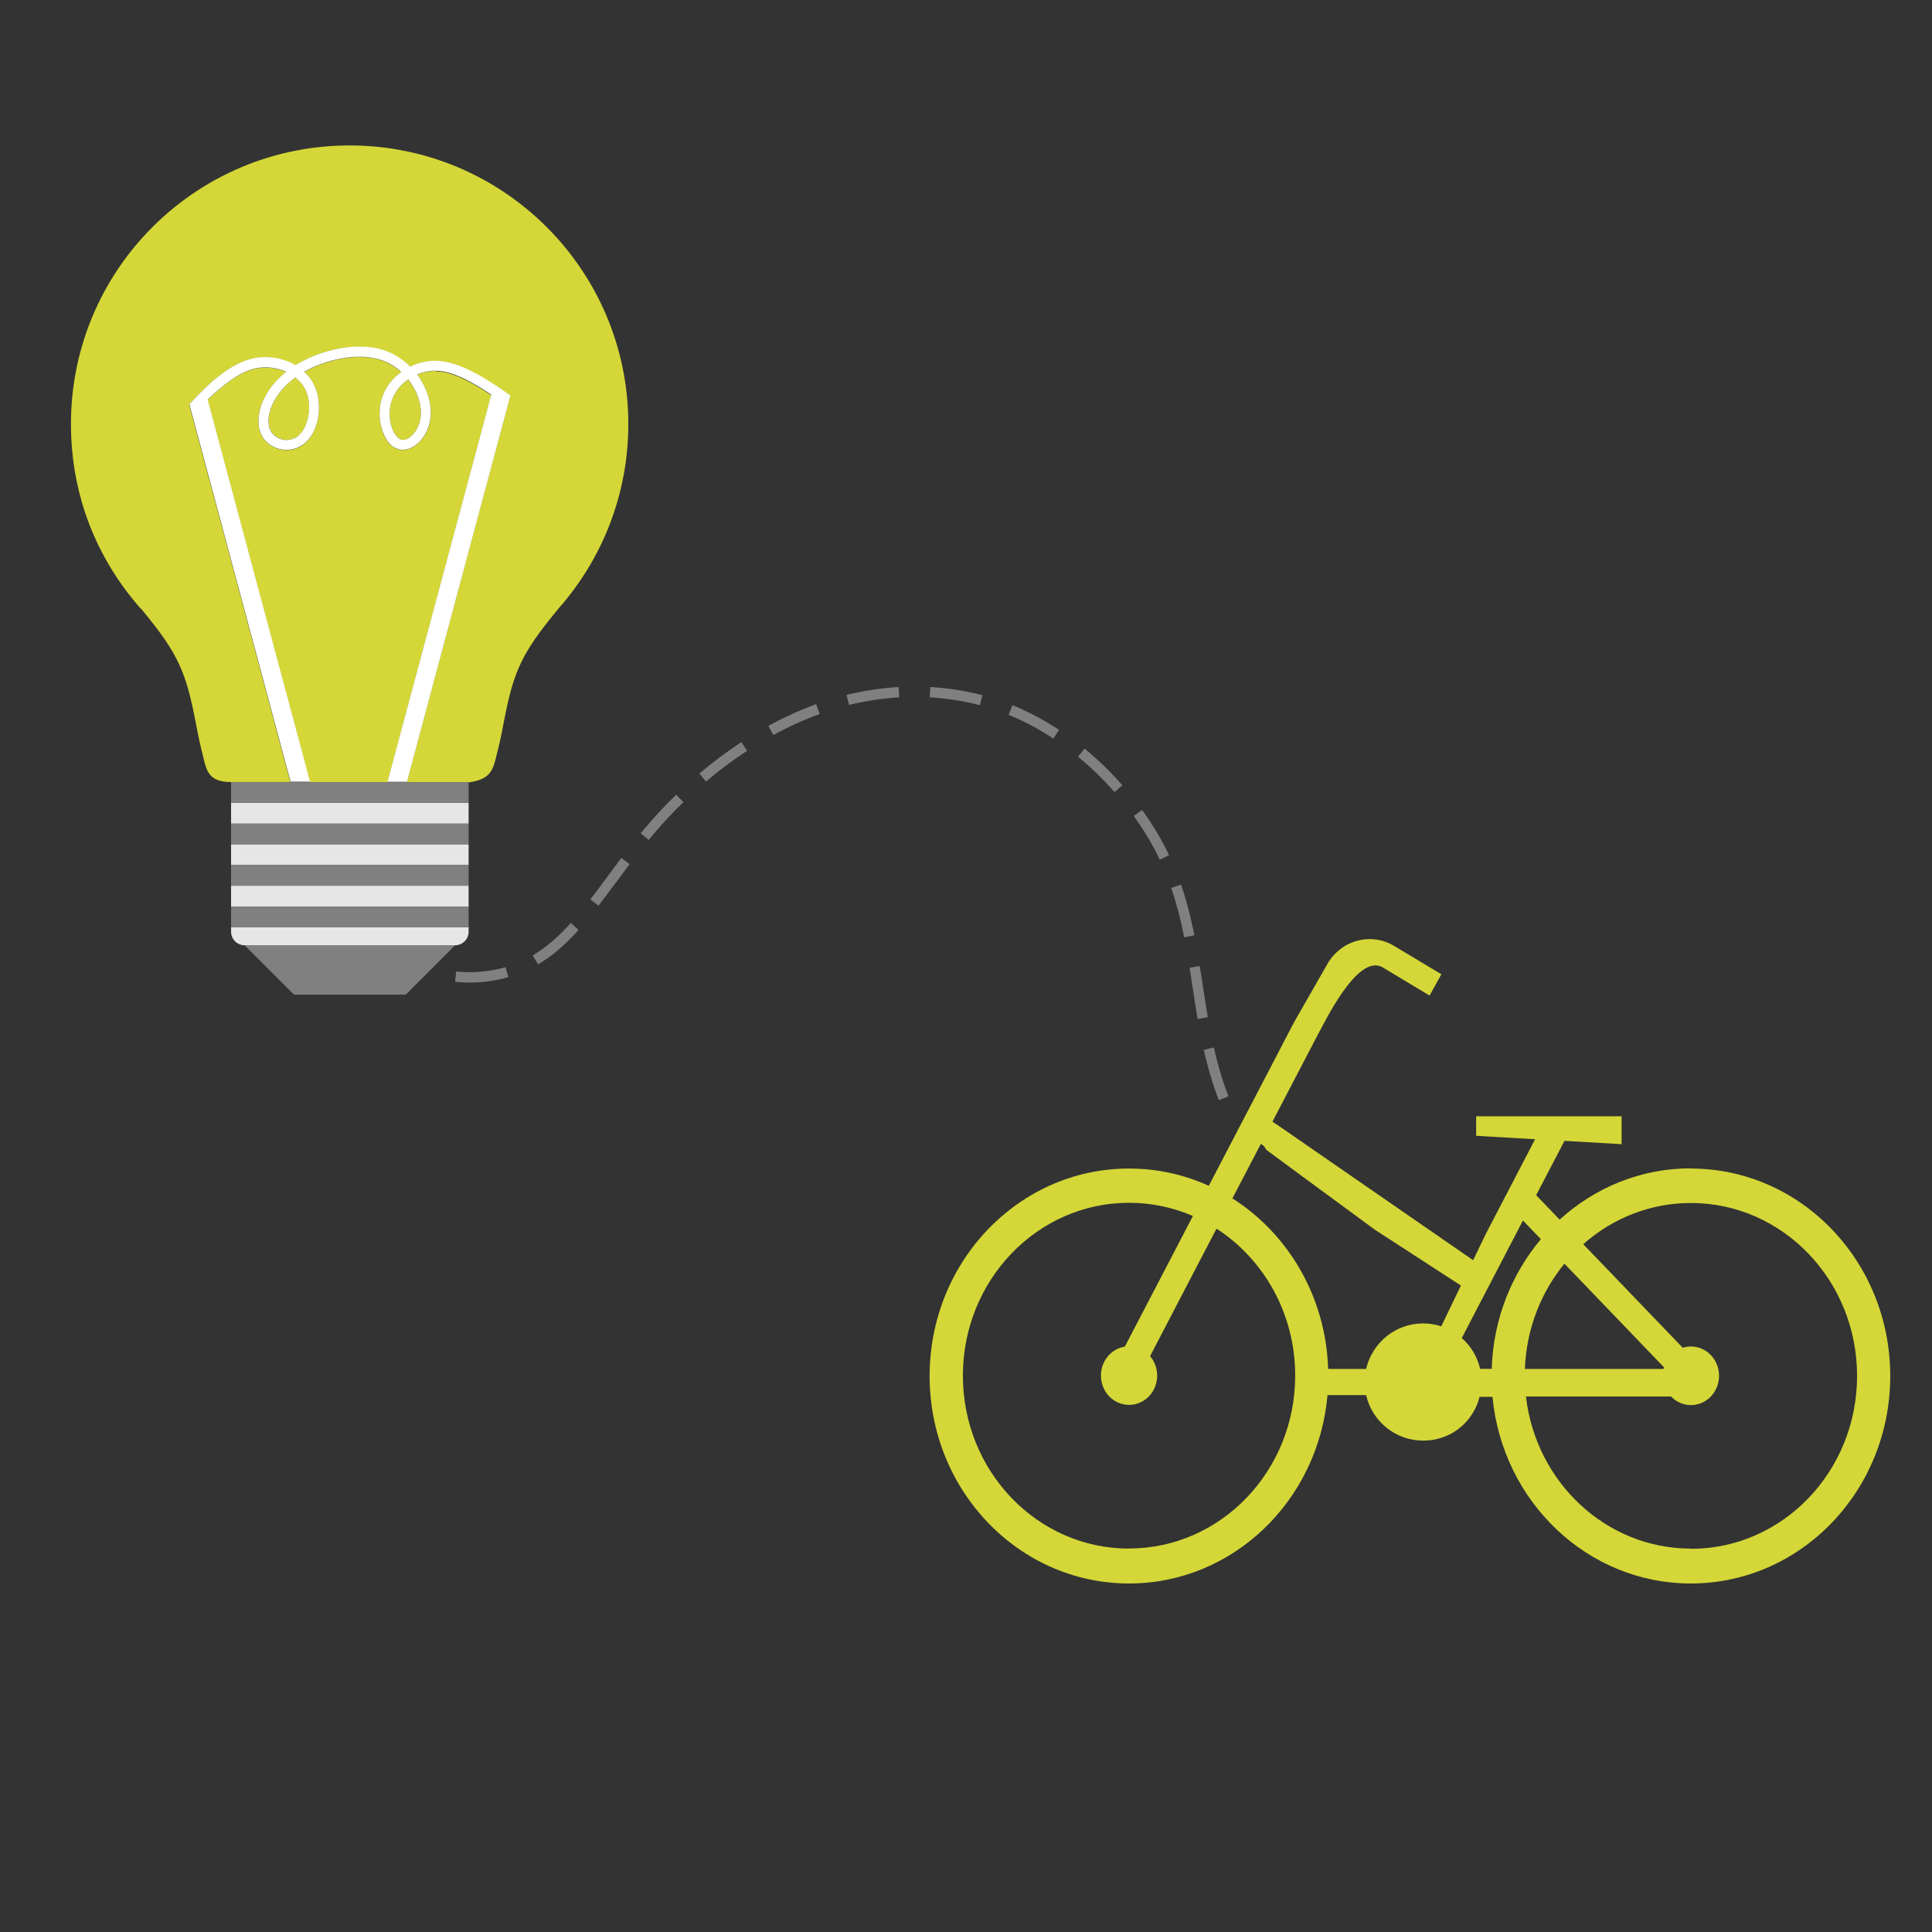 <?xml version="1.0" encoding="UTF-8"?>
<svg id="Livello_1" data-name="Livello 1" xmlns="http://www.w3.org/2000/svg" width="180" height="180" viewBox="0 0 180 180">
  <rect x="0" y="0" width="180" height="180" fill="#333333" stroke="none"/>
  <defs>
    <style>
      .cls-1 {
        fill: #e6e6e6;
      }

      .cls-1, .cls-2, .cls-3, .cls-4, .cls-5 {
        stroke-width: 0px;
      }

      .cls-2 {
        fill: gray;
      }

      .cls-3 {
        fill: #fff;
      }

      .cls-4 {
        fill-rule: evenodd;
      }

      .cls-4, .cls-5 {
        fill: #d4d737;
      }
    </style>
  </defs>
  <g>
    <path class="cls-2" d="M86.67,64.01l-.05.96c1.59.09,3.16.34,4.67.73l.24-.93c-1.57-.41-3.21-.67-4.86-.76Z"/>
    <path class="cls-2" d="M100.44,70.5c1.21.99,2.35,2.11,3.41,3.3l.72-.64c-1.09-1.24-2.27-2.39-3.52-3.41l-.61.75Z"/>
    <path class="cls-2" d="M95.37,66.15c-.34-.16-.69-.31-1.04-.45l-.36.9c.33.13.67.28.99.43,1.07.49,2.14,1.09,3.18,1.78l.53-.81c-1.08-.71-2.19-1.33-3.31-1.85Z"/>
    <path class="cls-2" d="M109.12,82.73c.48,1.39.87,2.85,1.21,4.6l.95-.19c-.36-1.79-.75-3.3-1.25-4.73l-.91.32Z"/>
    <path class="cls-2" d="M108.05,80.1l.87-.42c-.11-.23-.23-.46-.34-.7-.61-1.19-1.34-2.37-2.17-3.52l-.78.56c.8,1.11,1.5,2.25,2.09,3.4.11.22.23.45.33.67Z"/>
    <path class="cls-2" d="M63.67,74.73l-.67-.69c-.87.84-1.71,1.73-2.5,2.64-.27.32-.54.64-.81.96l.75.61c.26-.31.52-.63.79-.94.77-.89,1.59-1.75,2.44-2.58Z"/>
    <path class="cls-2" d="M69.07,69.14c-1.33.88-2.65,1.86-3.91,2.93l.62.74c1.23-1.04,2.51-2,3.82-2.86l-.53-.81Z"/>
    <path class="cls-2" d="M57.45,82.14c.4-.54.8-1.08,1.21-1.63l-.77-.58c-.42.55-.82,1.1-1.22,1.64-.56.76-1.11,1.51-1.67,2.22l.76.59c.56-.72,1.11-1.47,1.68-2.24Z"/>
    <path class="cls-2" d="M76.05,65.6c-1.48.54-2.98,1.22-4.46,2.03l.46.85c1.43-.78,2.89-1.44,4.32-1.96l-.33-.91Z"/>
    <path class="cls-2" d="M114.46,102.14c-.11-.27-.21-.54-.31-.81-.39-1.11-.74-2.33-1.06-3.74l-.94.22c.33,1.44.69,2.7,1.09,3.84.1.29.21.57.32.85l.9-.36Z"/>
    <path class="cls-2" d="M111.45,94.15c.04.26.09.53.13.79l.95-.17c-.05-.26-.09-.52-.13-.78-.13-.81-.26-1.62-.38-2.43-.08-.52-.16-1.03-.24-1.55l-.95.15c.08.52.16,1.03.24,1.55.12.82.25,1.63.38,2.44Z"/>
    <path class="cls-2" d="M47.1,90.11c-1.47.42-3.06.56-4.6.4l-.1.96c1.65.18,3.37.03,4.97-.43l-.27-.93Z"/>
    <path class="cls-2" d="M83.72,64.01c-1.62.09-3.25.34-4.85.73l.23.94c1.54-.38,3.12-.62,4.68-.71l-.06-.96Z"/>
    <path class="cls-2" d="M49.91,89.48l.22.37c1.28-.75,2.47-1.77,3.77-3.21l-.72-.65c-1.14,1.27-2.2,2.18-3.3,2.87-.08.05-.16.11-.24.16l.27.46Z"/>
  </g>
  <path class="cls-2" d="M22.79,88.07c1.54,1.54,3.06,3.06,4.6,4.6h10.41c1.54-1.54,3.07-3.06,4.6-4.6h-19.61Z"/>
  <g>
    <path class="cls-5" d="M25.15,39.97c.42,1.06,1.83,1.34,2.68.6.73-.64,1.01-1.89.98-2.83-.03-.53-.15-1.07-.4-1.54-.22-.4-.51-.75-.88-1.03-.05.03-.08.07-.13.09-.88.65-1.64,1.53-2.06,2.53-.27.65-.45,1.5-.19,2.17Z"/>
    <path class="cls-5" d="M40.61,34.56c-.6-.01-1.19.11-1.75.35.02.03.04.05.05.07.7.96,1.21,2.18,1.23,3.38.02.93-.26,1.88-.87,2.61-.48.59-1.22,1.07-2.01.93-.08-.02-.17-.04-.25-.07-.8-.28-1.27-1.19-1.47-1.96-.26-.94-.23-2.01.1-2.94.33-.91.96-1.69,1.74-2.25-.58-.53-1.27-.93-2.03-1.17-2.11-.63-4.96,0-7.01,1.15.35.32.64.68.87,1.11.87,1.62.63,4.27-.78,5.52-1.33,1.17-3.51.7-4.16-.97-.35-.91-.18-1.98.19-2.86.47-1.1,1.27-2.06,2.2-2.8-.86-.39-1.86-.51-2.74-.34-1.68.31-3.29,1.72-4.59,2.94l9.55,35.63h7.22l9.67-36.07c-1.54-1.02-3.46-2.19-5.16-2.23Z"/>
    <path class="cls-5" d="M36.44,39.62c.12.45.43,1.17.89,1.33.03.02.07.02.09.03.44.08.89-.29,1.14-.59.46-.56.67-1.3.65-2-.02-1.01-.47-2.05-1.04-2.85-.05-.06-.09-.12-.14-.18-.68.47-1.23,1.12-1.51,1.88-.27.75-.29,1.63-.09,2.38Z"/>
    <path class="cls-5" d="M13.12,56.68h0c1.5,1.84,3.01,3.67,3.92,6.04.92,2.37,1.25,5.27,1.71,7.05.47,1.78.42,3.09,2.77,3.09h5.53c-3.24-12.09-6.18-23.09-9.43-35.17,1.61-1.74,3.74-3.87,6.12-4.31,1.25-.23,2.65.01,3.77.66,2.28-1.41,5.6-2.18,8.1-1.43.99.3,1.86.85,2.59,1.57.75-.36,1.58-.56,2.41-.54,2.28.05,5.04,1.89,6.93,3.24-3.24,12.09-6.41,23.9-9.64,35.99h5.74v.03c2.33-.33,2.3-1.34,2.77-3.12.47-1.78.79-4.69,1.71-7.05.91-2.37,2.42-4.2,3.92-6.04h0c4.04-4.58,6.5-10.59,6.5-17.18,0-14.34-11.63-25.96-25.97-25.96-7.62,0-14.47,3.28-19.22,8.5-4.19,4.61-6.74,10.73-6.74,17.45s2.45,12.6,6.48,17.18Z"/>
    <rect class="cls-1" x="21.53" y="74.8" width="22.13" height="1.94"/>
    <rect class="cls-1" x="21.53" y="78.66" width="22.13" height="1.93"/>
    <path class="cls-1" d="M21.53,86.81c0,.69.57,1.26,1.26,1.26h19.61c.69,0,1.26-.57,1.26-1.26v-.43h-22.13v.43Z"/>
    <rect class="cls-1" x="21.53" y="82.52" width="22.13" height="1.94"/>
    <polygon class="cls-2" points="43.63 72.87 37.92 72.87 36.11 72.87 32.6 72.87 28.88 72.87 27.07 72.87 21.53 72.87 21.53 74.8 43.66 74.8 43.66 74.8 43.66 72.89 43.66 72.87 43.63 72.87"/>
    <polygon class="cls-2" points="21.53 78.66 43.66 78.66 43.66 78.66 43.66 76.73 43.66 76.73 21.53 76.73 21.53 78.66"/>
    <polygon class="cls-2" points="21.53 82.52 43.66 82.52 43.66 82.52 43.66 80.59 43.66 80.59 21.53 80.59 21.53 82.52"/>
    <polygon class="cls-2" points="21.53 86.39 43.66 86.39 43.66 86.39 43.66 84.46 43.66 84.46 21.53 84.46 21.53 86.39"/>
    <path class="cls-3" d="M19.33,37.24c1.31-1.21,2.92-2.63,4.59-2.94.88-.17,1.88-.05,2.74.34-.93.74-1.73,1.7-2.2,2.8-.36.88-.54,1.95-.19,2.86.64,1.67,2.82,2.13,4.16.97,1.42-1.25,1.65-3.89.78-5.52-.22-.43-.52-.79-.87-1.11,2.04-1.15,4.89-1.78,7.01-1.15.77.23,1.45.63,2.03,1.17-.78.57-1.42,1.34-1.74,2.25-.34.93-.36,2-.1,2.94.21.77.67,1.69,1.47,1.96.09.04.17.06.25.07.79.14,1.54-.34,2.01-.93.6-.73.88-1.68.87-2.61-.02-1.2-.53-2.42-1.23-3.38-.02-.03-.04-.05-.05-.07.56-.23,1.15-.36,1.75-.35,1.71.04,3.63,1.21,5.16,2.23l-9.67,36.07h1.82c3.23-12.09,6.4-23.9,9.64-35.99-1.89-1.35-4.65-3.2-6.93-3.24-.83-.02-1.66.18-2.41.54-.73-.72-1.6-1.27-2.59-1.57-2.5-.75-5.81.03-8.1,1.43-1.13-.65-2.52-.89-3.77-.66-2.39.45-4.51,2.57-6.12,4.31,3.24,12.08,6.19,23.08,9.43,35.17h1.82l-9.55-35.63ZM38.03,35.35c.05.06.09.12.14.18.58.8,1.02,1.84,1.04,2.85.02.71-.19,1.44-.65,2-.25.31-.7.67-1.14.59-.03,0-.06,0-.09-.03-.47-.17-.77-.88-.89-1.33-.21-.75-.19-1.64.09-2.38.28-.76.83-1.42,1.51-1.88ZM27.39,35.26s.08-.06.13-.09c.36.28.66.63.88,1.03.25.46.37,1,.4,1.54.04.94-.25,2.19-.98,2.83-.85.75-2.25.47-2.68-.6-.26-.67-.08-1.52.19-2.17.42-1,1.18-1.88,2.06-2.53Z"/>
  </g>
  <path class="cls-4" d="M157.54,108.85c-4.68,0-8.96,1.8-12.23,4.78l-2.19-2.28,2.64-5.06,5.32.31v-2.6h-13.55v1.82l5.49.32-4.59,8.82-1.18,2.45-17.67-12.21s-.41-.28-1.03-.7l.67-1.28h0s.66-1.27.66-1.27l2.86-5.48s-.62-.35-.62-.35l.62.35c.66-1.18,3.71-7.64,6.05-6.36l2.98,1.79,1.42.85,1.1-1.98-4.4-2.64c-2.18-1.31-5-.53-6.26,1.75,0,0-3.07,5.36-3.07,5.37l-7.94,15.23c-2.28-1.04-4.79-1.61-7.43-1.61-10.26,0-18.58,8.65-18.58,19.33s8.32,19.33,18.58,19.33c9.68,0,17.63-7.71,18.49-17.55h3.6c.55,2.42,2.71,4.24,5.31,4.24s4.66-1.73,5.26-4.08h1.2c.93,9.77,8.85,17.39,18.48,17.39,10.26,0,18.58-8.65,18.58-19.33s-8.32-19.33-18.58-19.33ZM145.76,117.74l9.27,9.65s-.03.1-.04.15h-12.92c.14-3.73,1.5-7.14,3.68-9.8ZM143.56,115.45c-2.73,3.25-4.44,7.46-4.58,12.08h-1.08c-.26-1.13-.87-2.13-1.71-2.87l5.7-10.95,1.67,1.74ZM117.05,107.38l.42-.81c.59.37.23.37.69.69l.4-.58s-.4.59-.4.58l4.98,3.67,1.16.85h0s3.78,2.78,3.78,2.78l8.03,5.21-1.83,3.8c-.53-.17-1.1-.27-1.69-.27-2.59,0-4.75,1.81-5.31,4.24h-3.54c-.21-6.73-3.73-12.6-8.92-15.89l2.23-4.27ZM105.19,144.28c-8.55,0-15.48-7.21-15.48-16.11s6.93-16.11,15.48-16.11c2.11,0,4.12.44,5.95,1.23l-6.34,12.17c-1.26.2-2.23,1.33-2.23,2.7,0,1.51,1.17,2.73,2.62,2.73s2.62-1.22,2.62-2.73c0-.7-.25-1.33-.66-1.81l4.75-9.12,1.44-2.76c4.4,2.84,7.33,7.91,7.33,13.69,0,8.89-6.93,16.11-15.48,16.11ZM157.54,144.28c-7.92,0-14.45-6.19-15.37-14.17h13.52c.47.49,1.13.8,1.85.8,1.45,0,2.62-1.22,2.62-2.73s-1.17-2.73-2.62-2.73c-.26,0-.52.04-.76.12l-9.27-9.65c2.7-2.4,6.21-3.84,10.03-3.84,8.55,0,15.48,7.21,15.48,16.11s-6.93,16.11-15.48,16.11Z"/>
</svg>
